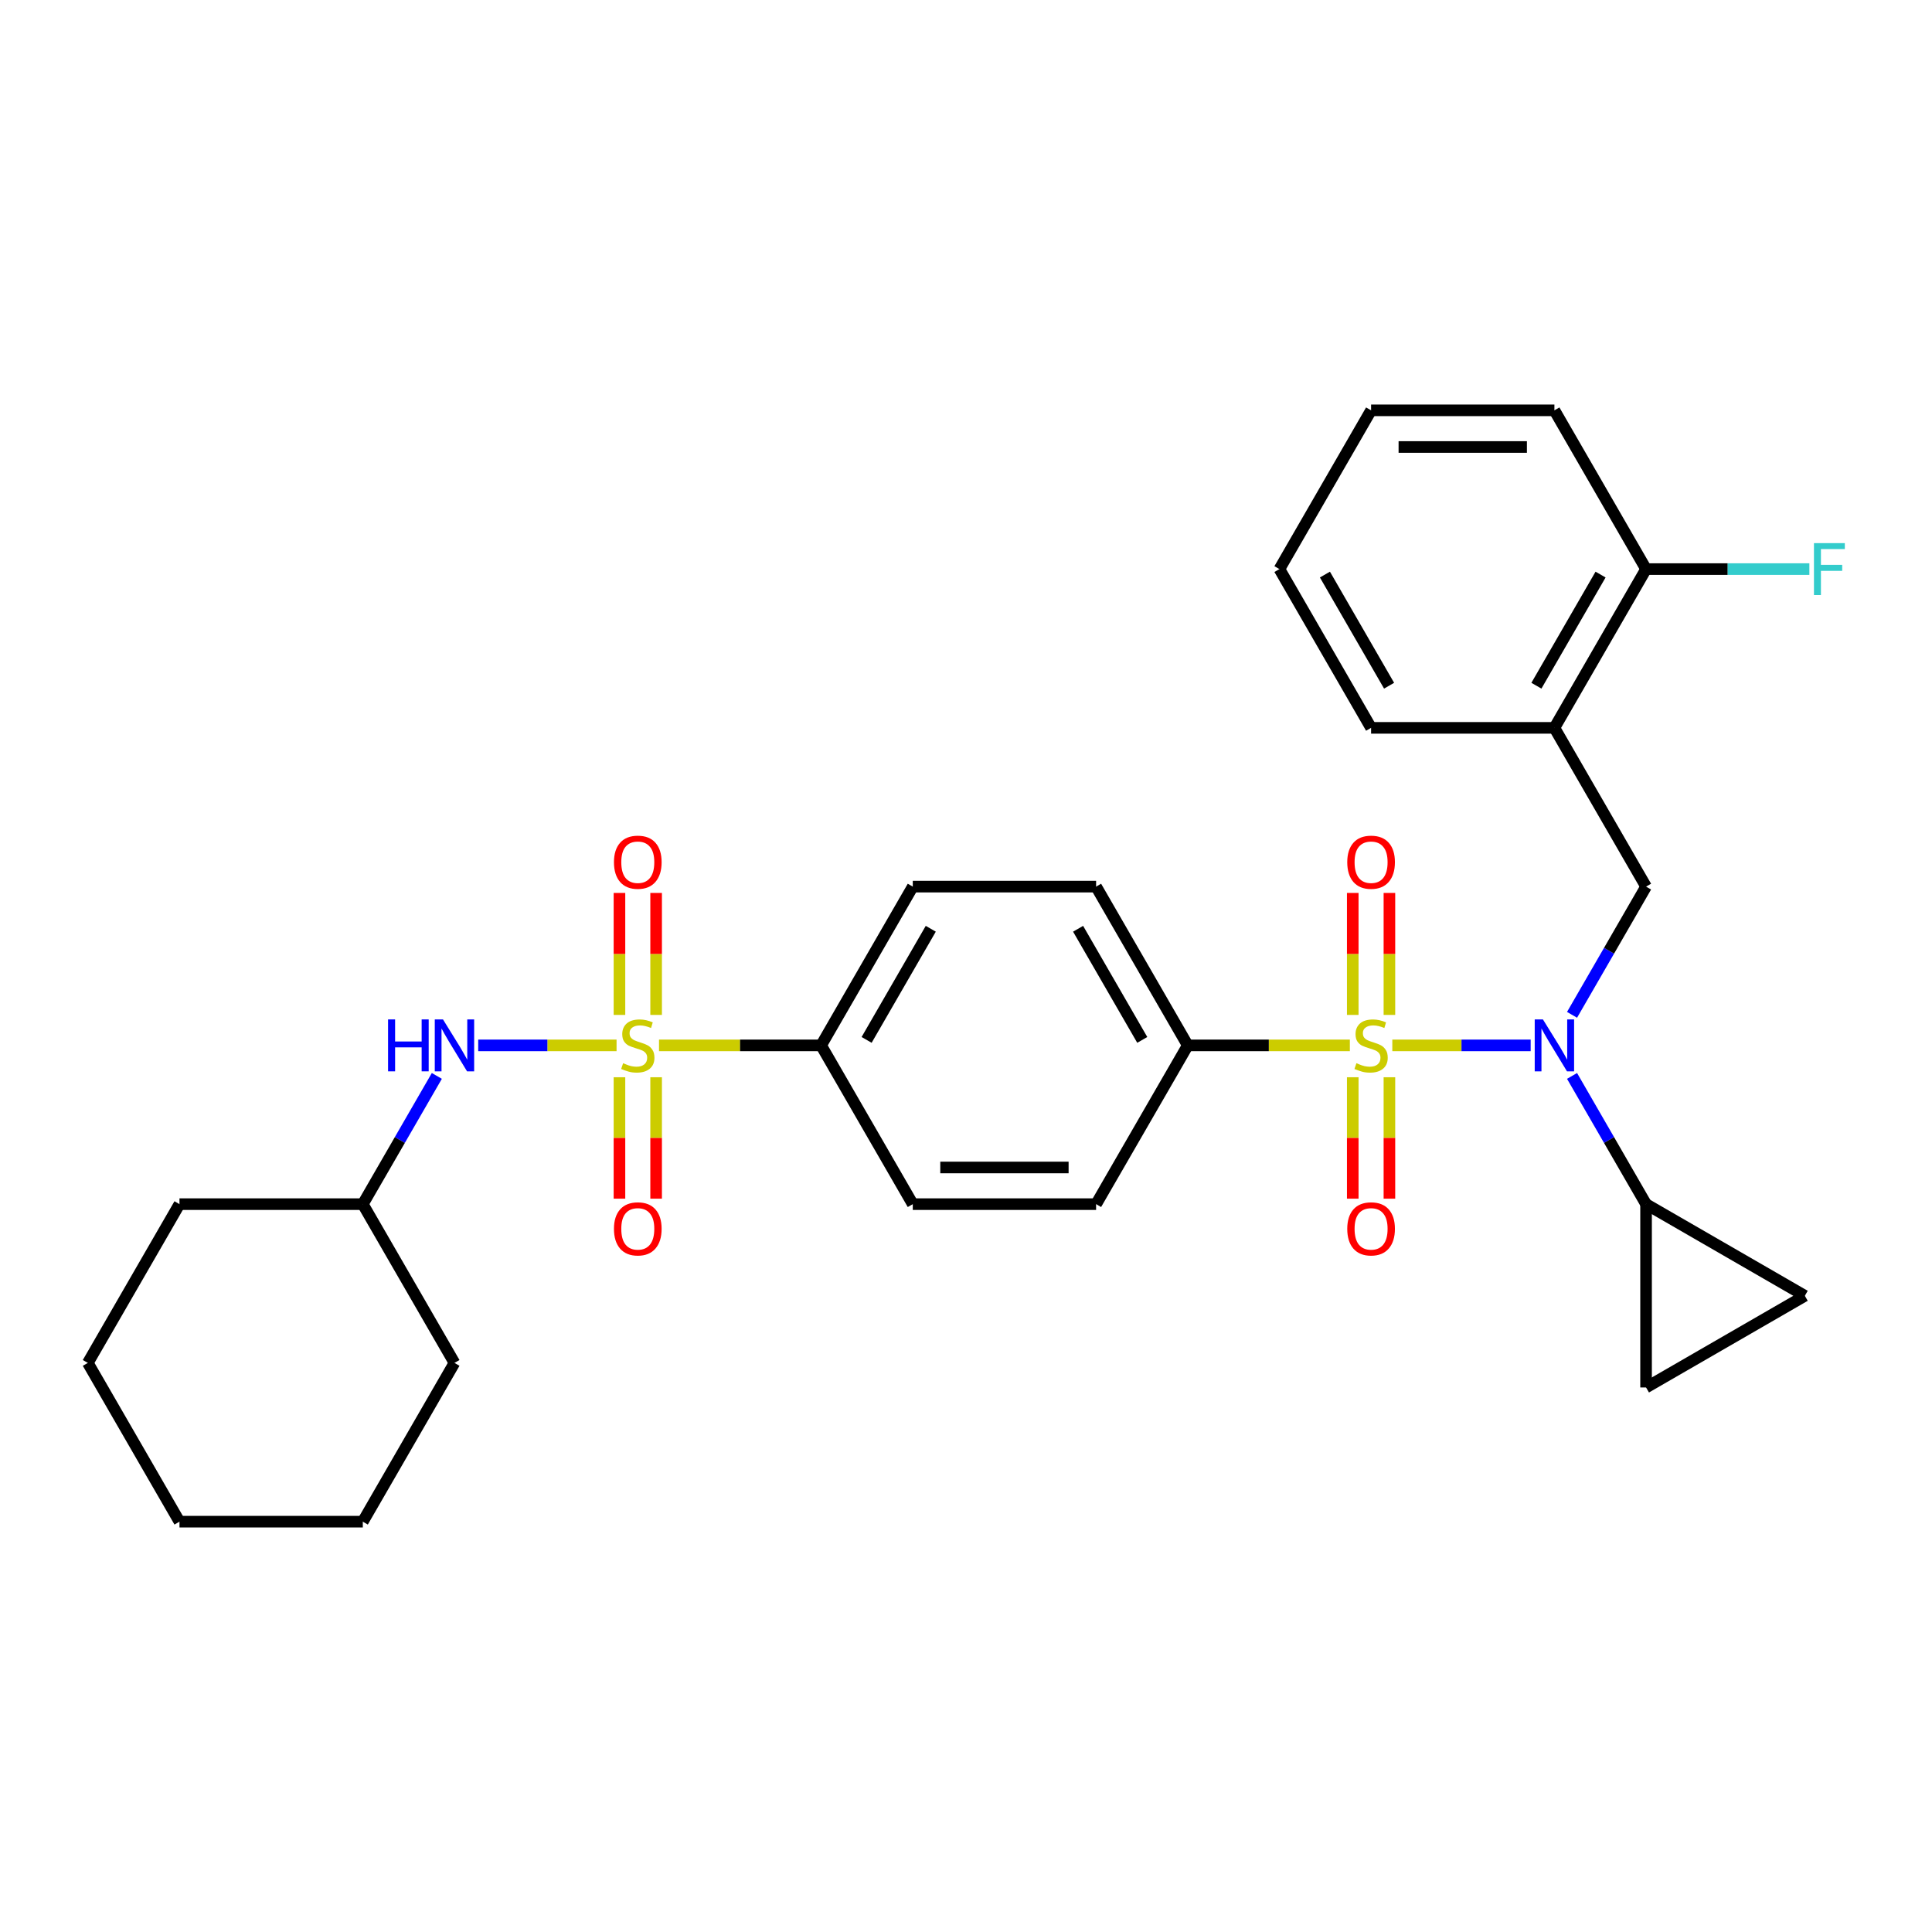 <?xml version='1.0' encoding='iso-8859-1'?>
<svg version='1.1' baseProfile='full'
              xmlns='http://www.w3.org/2000/svg'
                      xmlns:rdkit='http://www.rdkit.org/xml'
                      xmlns:xlink='http://www.w3.org/1999/xlink'
                  xml:space='preserve'
width='1000px' height='1000px' viewBox='0 0 1000 1000'>
<!-- END OF HEADER -->
<rect style='opacity:1.0;fill:#FFFFFF;stroke:none' width='1000' height='1000' x='0' y='0'> </rect>
<path class='bond-1' d='M 720.659,541.088 L 756.465,541.088' style='fill:none;fill-rule:evenodd;stroke:#CCCC00;stroke-width:6px;stroke-linecap:butt;stroke-linejoin:miter;stroke-opacity:1' />
<path class='bond-1' d='M 756.465,541.088 L 792.271,541.088' style='fill:none;fill-rule:evenodd;stroke:#0000FF;stroke-width:6px;stroke-linecap:butt;stroke-linejoin:miter;stroke-opacity:1' />
<path class='bond-5' d='M 698.683,541.088 L 656.733,541.088' style='fill:none;fill-rule:evenodd;stroke:#CCCC00;stroke-width:6px;stroke-linecap:butt;stroke-linejoin:miter;stroke-opacity:1' />
<path class='bond-5' d='M 656.733,541.088 L 614.783,541.088' style='fill:none;fill-rule:evenodd;stroke:#000000;stroke-width:6px;stroke-linecap:butt;stroke-linejoin:miter;stroke-opacity:1' />
<path class='bond-10' d='M 719.16,525.317 L 719.16,493.75' style='fill:none;fill-rule:evenodd;stroke:#CCCC00;stroke-width:6px;stroke-linecap:butt;stroke-linejoin:miter;stroke-opacity:1' />
<path class='bond-10' d='M 719.16,493.75 L 719.16,462.183' style='fill:none;fill-rule:evenodd;stroke:#FF0000;stroke-width:6px;stroke-linecap:butt;stroke-linejoin:miter;stroke-opacity:1' />
<path class='bond-10' d='M 700.182,525.317 L 700.182,493.75' style='fill:none;fill-rule:evenodd;stroke:#CCCC00;stroke-width:6px;stroke-linecap:butt;stroke-linejoin:miter;stroke-opacity:1' />
<path class='bond-10' d='M 700.182,493.75 L 700.182,462.183' style='fill:none;fill-rule:evenodd;stroke:#FF0000;stroke-width:6px;stroke-linecap:butt;stroke-linejoin:miter;stroke-opacity:1' />
<path class='bond-11' d='M 700.182,557.579 L 700.182,589.004' style='fill:none;fill-rule:evenodd;stroke:#CCCC00;stroke-width:6px;stroke-linecap:butt;stroke-linejoin:miter;stroke-opacity:1' />
<path class='bond-11' d='M 700.182,589.004 L 700.182,620.428' style='fill:none;fill-rule:evenodd;stroke:#FF0000;stroke-width:6px;stroke-linecap:butt;stroke-linejoin:miter;stroke-opacity:1' />
<path class='bond-11' d='M 719.16,557.579 L 719.16,589.004' style='fill:none;fill-rule:evenodd;stroke:#CCCC00;stroke-width:6px;stroke-linecap:butt;stroke-linejoin:miter;stroke-opacity:1' />
<path class='bond-11' d='M 719.16,589.004 L 719.16,620.428' style='fill:none;fill-rule:evenodd;stroke:#FF0000;stroke-width:6px;stroke-linecap:butt;stroke-linejoin:miter;stroke-opacity:1' />
<path class='bond-0' d='M 341.107,541.088 L 383.057,541.088' style='fill:none;fill-rule:evenodd;stroke:#CCCC00;stroke-width:6px;stroke-linecap:butt;stroke-linejoin:miter;stroke-opacity:1' />
<path class='bond-0' d='M 383.057,541.088 L 425.007,541.088' style='fill:none;fill-rule:evenodd;stroke:#000000;stroke-width:6px;stroke-linecap:butt;stroke-linejoin:miter;stroke-opacity:1' />
<path class='bond-4' d='M 319.131,541.088 L 283.325,541.088' style='fill:none;fill-rule:evenodd;stroke:#CCCC00;stroke-width:6px;stroke-linecap:butt;stroke-linejoin:miter;stroke-opacity:1' />
<path class='bond-4' d='M 283.325,541.088 L 247.519,541.088' style='fill:none;fill-rule:evenodd;stroke:#0000FF;stroke-width:6px;stroke-linecap:butt;stroke-linejoin:miter;stroke-opacity:1' />
<path class='bond-12' d='M 339.608,525.317 L 339.608,493.75' style='fill:none;fill-rule:evenodd;stroke:#CCCC00;stroke-width:6px;stroke-linecap:butt;stroke-linejoin:miter;stroke-opacity:1' />
<path class='bond-12' d='M 339.608,493.75 L 339.608,462.183' style='fill:none;fill-rule:evenodd;stroke:#FF0000;stroke-width:6px;stroke-linecap:butt;stroke-linejoin:miter;stroke-opacity:1' />
<path class='bond-12' d='M 320.63,525.317 L 320.63,493.75' style='fill:none;fill-rule:evenodd;stroke:#CCCC00;stroke-width:6px;stroke-linecap:butt;stroke-linejoin:miter;stroke-opacity:1' />
<path class='bond-12' d='M 320.63,493.75 L 320.63,462.183' style='fill:none;fill-rule:evenodd;stroke:#FF0000;stroke-width:6px;stroke-linecap:butt;stroke-linejoin:miter;stroke-opacity:1' />
<path class='bond-13' d='M 320.63,557.579 L 320.63,589.004' style='fill:none;fill-rule:evenodd;stroke:#CCCC00;stroke-width:6px;stroke-linecap:butt;stroke-linejoin:miter;stroke-opacity:1' />
<path class='bond-13' d='M 320.63,589.004 L 320.63,620.428' style='fill:none;fill-rule:evenodd;stroke:#FF0000;stroke-width:6px;stroke-linecap:butt;stroke-linejoin:miter;stroke-opacity:1' />
<path class='bond-13' d='M 339.608,557.579 L 339.608,589.004' style='fill:none;fill-rule:evenodd;stroke:#CCCC00;stroke-width:6px;stroke-linecap:butt;stroke-linejoin:miter;stroke-opacity:1' />
<path class='bond-13' d='M 339.608,589.004 L 339.608,620.428' style='fill:none;fill-rule:evenodd;stroke:#FF0000;stroke-width:6px;stroke-linecap:butt;stroke-linejoin:miter;stroke-opacity:1' />
<path class='bond-2' d='M 813.686,525.279 L 832.845,492.096' style='fill:none;fill-rule:evenodd;stroke:#0000FF;stroke-width:6px;stroke-linecap:butt;stroke-linejoin:miter;stroke-opacity:1' />
<path class='bond-2' d='M 832.845,492.096 L 852.003,458.912' style='fill:none;fill-rule:evenodd;stroke:#000000;stroke-width:6px;stroke-linecap:butt;stroke-linejoin:miter;stroke-opacity:1' />
<path class='bond-3' d='M 813.686,556.896 L 832.845,590.08' style='fill:none;fill-rule:evenodd;stroke:#0000FF;stroke-width:6px;stroke-linecap:butt;stroke-linejoin:miter;stroke-opacity:1' />
<path class='bond-3' d='M 832.845,590.08 L 852.003,623.263' style='fill:none;fill-rule:evenodd;stroke:#000000;stroke-width:6px;stroke-linecap:butt;stroke-linejoin:miter;stroke-opacity:1' />
<path class='bond-6' d='M 852.003,458.912 L 804.559,376.737' style='fill:none;fill-rule:evenodd;stroke:#000000;stroke-width:6px;stroke-linecap:butt;stroke-linejoin:miter;stroke-opacity:1' />
<path class='bond-8' d='M 852.003,623.263 L 934.179,670.707' style='fill:none;fill-rule:evenodd;stroke:#000000;stroke-width:6px;stroke-linecap:butt;stroke-linejoin:miter;stroke-opacity:1' />
<path class='bond-9' d='M 852.003,623.263 L 852.003,718.151' style='fill:none;fill-rule:evenodd;stroke:#000000;stroke-width:6px;stroke-linecap:butt;stroke-linejoin:miter;stroke-opacity:1' />
<path class='bond-20' d='M 226.104,556.896 L 206.945,590.08' style='fill:none;fill-rule:evenodd;stroke:#0000FF;stroke-width:6px;stroke-linecap:butt;stroke-linejoin:miter;stroke-opacity:1' />
<path class='bond-20' d='M 206.945,590.08 L 187.787,623.263' style='fill:none;fill-rule:evenodd;stroke:#000000;stroke-width:6px;stroke-linecap:butt;stroke-linejoin:miter;stroke-opacity:1' />
<path class='bond-15' d='M 614.783,541.088 L 567.339,458.912' style='fill:none;fill-rule:evenodd;stroke:#000000;stroke-width:6px;stroke-linecap:butt;stroke-linejoin:miter;stroke-opacity:1' />
<path class='bond-15' d='M 591.231,538.25 L 558.021,480.727' style='fill:none;fill-rule:evenodd;stroke:#000000;stroke-width:6px;stroke-linecap:butt;stroke-linejoin:miter;stroke-opacity:1' />
<path class='bond-16' d='M 614.783,541.088 L 567.339,623.263' style='fill:none;fill-rule:evenodd;stroke:#000000;stroke-width:6px;stroke-linecap:butt;stroke-linejoin:miter;stroke-opacity:1' />
<path class='bond-14' d='M 804.559,376.737 L 852.003,294.561' style='fill:none;fill-rule:evenodd;stroke:#000000;stroke-width:6px;stroke-linecap:butt;stroke-linejoin:miter;stroke-opacity:1' />
<path class='bond-14' d='M 795.241,354.922 L 828.452,297.399' style='fill:none;fill-rule:evenodd;stroke:#000000;stroke-width:6px;stroke-linecap:butt;stroke-linejoin:miter;stroke-opacity:1' />
<path class='bond-21' d='M 804.559,376.737 L 709.671,376.737' style='fill:none;fill-rule:evenodd;stroke:#000000;stroke-width:6px;stroke-linecap:butt;stroke-linejoin:miter;stroke-opacity:1' />
<path class='bond-7' d='M 425.007,541.088 L 472.451,623.263' style='fill:none;fill-rule:evenodd;stroke:#000000;stroke-width:6px;stroke-linecap:butt;stroke-linejoin:miter;stroke-opacity:1' />
<path class='bond-30' d='M 425.007,541.088 L 472.451,458.912' style='fill:none;fill-rule:evenodd;stroke:#000000;stroke-width:6px;stroke-linecap:butt;stroke-linejoin:miter;stroke-opacity:1' />
<path class='bond-30' d='M 448.559,538.25 L 481.769,480.727' style='fill:none;fill-rule:evenodd;stroke:#000000;stroke-width:6px;stroke-linecap:butt;stroke-linejoin:miter;stroke-opacity:1' />
<path class='bond-31' d='M 934.179,670.707 L 852.003,718.151' style='fill:none;fill-rule:evenodd;stroke:#000000;stroke-width:6px;stroke-linecap:butt;stroke-linejoin:miter;stroke-opacity:1' />
<path class='bond-19' d='M 852.003,294.561 L 894.267,294.561' style='fill:none;fill-rule:evenodd;stroke:#000000;stroke-width:6px;stroke-linecap:butt;stroke-linejoin:miter;stroke-opacity:1' />
<path class='bond-19' d='M 894.267,294.561 L 936.53,294.561' style='fill:none;fill-rule:evenodd;stroke:#33CCCC;stroke-width:6px;stroke-linecap:butt;stroke-linejoin:miter;stroke-opacity:1' />
<path class='bond-22' d='M 852.003,294.561 L 804.559,212.386' style='fill:none;fill-rule:evenodd;stroke:#000000;stroke-width:6px;stroke-linecap:butt;stroke-linejoin:miter;stroke-opacity:1' />
<path class='bond-17' d='M 567.339,458.912 L 472.451,458.912' style='fill:none;fill-rule:evenodd;stroke:#000000;stroke-width:6px;stroke-linecap:butt;stroke-linejoin:miter;stroke-opacity:1' />
<path class='bond-18' d='M 567.339,623.263 L 472.451,623.263' style='fill:none;fill-rule:evenodd;stroke:#000000;stroke-width:6px;stroke-linecap:butt;stroke-linejoin:miter;stroke-opacity:1' />
<path class='bond-18' d='M 553.106,604.286 L 486.684,604.286' style='fill:none;fill-rule:evenodd;stroke:#000000;stroke-width:6px;stroke-linecap:butt;stroke-linejoin:miter;stroke-opacity:1' />
<path class='bond-23' d='M 187.787,623.263 L 92.899,623.263' style='fill:none;fill-rule:evenodd;stroke:#000000;stroke-width:6px;stroke-linecap:butt;stroke-linejoin:miter;stroke-opacity:1' />
<path class='bond-24' d='M 187.787,623.263 L 235.231,705.439' style='fill:none;fill-rule:evenodd;stroke:#000000;stroke-width:6px;stroke-linecap:butt;stroke-linejoin:miter;stroke-opacity:1' />
<path class='bond-25' d='M 709.671,376.737 L 662.227,294.561' style='fill:none;fill-rule:evenodd;stroke:#000000;stroke-width:6px;stroke-linecap:butt;stroke-linejoin:miter;stroke-opacity:1' />
<path class='bond-25' d='M 718.99,354.922 L 685.779,297.399' style='fill:none;fill-rule:evenodd;stroke:#000000;stroke-width:6px;stroke-linecap:butt;stroke-linejoin:miter;stroke-opacity:1' />
<path class='bond-32' d='M 804.559,212.386 L 709.671,212.386' style='fill:none;fill-rule:evenodd;stroke:#000000;stroke-width:6px;stroke-linecap:butt;stroke-linejoin:miter;stroke-opacity:1' />
<path class='bond-32' d='M 790.326,231.363 L 723.904,231.363' style='fill:none;fill-rule:evenodd;stroke:#000000;stroke-width:6px;stroke-linecap:butt;stroke-linejoin:miter;stroke-opacity:1' />
<path class='bond-28' d='M 92.899,623.263 L 45.455,705.439' style='fill:none;fill-rule:evenodd;stroke:#000000;stroke-width:6px;stroke-linecap:butt;stroke-linejoin:miter;stroke-opacity:1' />
<path class='bond-27' d='M 235.231,705.439 L 187.787,787.614' style='fill:none;fill-rule:evenodd;stroke:#000000;stroke-width:6px;stroke-linecap:butt;stroke-linejoin:miter;stroke-opacity:1' />
<path class='bond-26' d='M 662.227,294.561 L 709.671,212.386' style='fill:none;fill-rule:evenodd;stroke:#000000;stroke-width:6px;stroke-linecap:butt;stroke-linejoin:miter;stroke-opacity:1' />
<path class='bond-29' d='M 187.787,787.614 L 92.899,787.614' style='fill:none;fill-rule:evenodd;stroke:#000000;stroke-width:6px;stroke-linecap:butt;stroke-linejoin:miter;stroke-opacity:1' />
<path class='bond-33' d='M 45.455,705.439 L 92.899,787.614' style='fill:none;fill-rule:evenodd;stroke:#000000;stroke-width:6px;stroke-linecap:butt;stroke-linejoin:miter;stroke-opacity:1' />
<path  class='atom-0' d='M 702.08 550.311
Q 702.384 550.425, 703.636 550.956
Q 704.889 551.487, 706.255 551.829
Q 707.66 552.133, 709.026 552.133
Q 711.569 552.133, 713.049 550.918
Q 714.529 549.666, 714.529 547.502
Q 714.529 546.022, 713.77 545.111
Q 713.049 544.2, 711.911 543.707
Q 710.772 543.213, 708.874 542.644
Q 706.483 541.923, 705.041 541.24
Q 703.636 540.556, 702.612 539.114
Q 701.625 537.672, 701.625 535.243
Q 701.625 531.865, 703.902 529.777
Q 706.217 527.69, 710.772 527.69
Q 713.884 527.69, 717.414 529.17
L 716.541 532.092
Q 713.315 530.764, 710.886 530.764
Q 708.267 530.764, 706.825 531.865
Q 705.382 532.927, 705.42 534.787
Q 705.42 536.229, 706.141 537.102
Q 706.9 537.975, 707.963 538.469
Q 709.064 538.962, 710.886 539.532
Q 713.315 540.291, 714.757 541.05
Q 716.2 541.809, 717.224 543.365
Q 718.287 544.883, 718.287 547.502
Q 718.287 551.222, 715.782 553.233
Q 713.315 555.207, 709.178 555.207
Q 706.787 555.207, 704.965 554.676
Q 703.181 554.182, 701.055 553.309
L 702.08 550.311
' fill='#CCCC00'/>
<path  class='atom-1' d='M 322.528 550.311
Q 322.831 550.425, 324.084 550.956
Q 325.336 551.487, 326.703 551.829
Q 328.107 552.133, 329.474 552.133
Q 332.017 552.133, 333.497 550.918
Q 334.977 549.666, 334.977 547.502
Q 334.977 546.022, 334.218 545.111
Q 333.497 544.2, 332.358 543.707
Q 331.22 543.213, 329.322 542.644
Q 326.931 541.923, 325.488 541.24
Q 324.084 540.556, 323.059 539.114
Q 322.072 537.672, 322.072 535.243
Q 322.072 531.865, 324.35 529.777
Q 326.665 527.69, 331.22 527.69
Q 334.332 527.69, 337.862 529.17
L 336.989 532.092
Q 333.763 530.764, 331.333 530.764
Q 328.714 530.764, 327.272 531.865
Q 325.83 532.927, 325.868 534.787
Q 325.868 536.229, 326.589 537.102
Q 327.348 537.975, 328.411 538.469
Q 329.512 538.962, 331.333 539.532
Q 333.763 540.291, 335.205 541.05
Q 336.647 541.809, 337.672 543.365
Q 338.735 544.883, 338.735 547.502
Q 338.735 551.222, 336.23 553.233
Q 333.763 555.207, 329.625 555.207
Q 327.234 555.207, 325.412 554.676
Q 323.628 554.182, 321.503 553.309
L 322.528 550.311
' fill='#CCCC00'/>
<path  class='atom-2' d='M 798.619 527.652
L 807.425 541.885
Q 808.298 543.289, 809.702 545.832
Q 811.107 548.375, 811.182 548.527
L 811.182 527.652
L 814.75 527.652
L 814.75 554.524
L 811.069 554.524
L 801.618 538.962
Q 800.517 537.14, 799.34 535.053
Q 798.202 532.965, 797.86 532.32
L 797.86 554.524
L 794.368 554.524
L 794.368 527.652
L 798.619 527.652
' fill='#0000FF'/>
<path  class='atom-5' d='M 200.862 527.652
L 204.506 527.652
L 204.506 539.076
L 218.246 539.076
L 218.246 527.652
L 221.889 527.652
L 221.889 554.524
L 218.246 554.524
L 218.246 542.113
L 204.506 542.113
L 204.506 554.524
L 200.862 554.524
L 200.862 527.652
' fill='#0000FF'/>
<path  class='atom-5' d='M 229.291 527.652
L 238.096 541.885
Q 238.969 543.289, 240.374 545.832
Q 241.778 548.375, 241.854 548.527
L 241.854 527.652
L 245.422 527.652
L 245.422 554.524
L 241.74 554.524
L 232.289 538.962
Q 231.189 537.14, 230.012 535.053
Q 228.873 532.965, 228.532 532.32
L 228.532 554.524
L 225.04 554.524
L 225.04 527.652
L 229.291 527.652
' fill='#0000FF'/>
<path  class='atom-11' d='M 697.336 446.276
Q 697.336 439.823, 700.524 436.217
Q 703.712 432.612, 709.671 432.612
Q 715.63 432.612, 718.818 436.217
Q 722.007 439.823, 722.007 446.276
Q 722.007 452.804, 718.78 456.523
Q 715.554 460.205, 709.671 460.205
Q 703.75 460.205, 700.524 456.523
Q 697.336 452.842, 697.336 446.276
M 709.671 457.169
Q 713.77 457.169, 715.972 454.436
Q 718.211 451.665, 718.211 446.276
Q 718.211 441, 715.972 438.343
Q 713.77 435.648, 709.671 435.648
Q 705.572 435.648, 703.333 438.305
Q 701.131 440.962, 701.131 446.276
Q 701.131 451.703, 703.333 454.436
Q 705.572 457.169, 709.671 457.169
' fill='#FF0000'/>
<path  class='atom-12' d='M 697.336 636.052
Q 697.336 629.599, 700.524 625.994
Q 703.712 622.388, 709.671 622.388
Q 715.63 622.388, 718.818 625.994
Q 722.007 629.599, 722.007 636.052
Q 722.007 642.58, 718.78 646.3
Q 715.554 649.981, 709.671 649.981
Q 703.75 649.981, 700.524 646.3
Q 697.336 642.618, 697.336 636.052
M 709.671 646.945
Q 713.77 646.945, 715.972 644.212
Q 718.211 641.441, 718.211 636.052
Q 718.211 630.776, 715.972 628.119
Q 713.77 625.424, 709.671 625.424
Q 705.572 625.424, 703.333 628.081
Q 701.131 630.738, 701.131 636.052
Q 701.131 641.479, 703.333 644.212
Q 705.572 646.945, 709.671 646.945
' fill='#FF0000'/>
<path  class='atom-13' d='M 317.783 446.276
Q 317.783 439.823, 320.972 436.217
Q 324.16 432.612, 330.119 432.612
Q 336.078 432.612, 339.266 436.217
Q 342.454 439.823, 342.454 446.276
Q 342.454 452.804, 339.228 456.523
Q 336.002 460.205, 330.119 460.205
Q 324.198 460.205, 320.972 456.523
Q 317.783 452.842, 317.783 446.276
M 330.119 457.169
Q 334.218 457.169, 336.419 454.436
Q 338.659 451.665, 338.659 446.276
Q 338.659 441, 336.419 438.343
Q 334.218 435.648, 330.119 435.648
Q 326.02 435.648, 323.78 438.305
Q 321.579 440.962, 321.579 446.276
Q 321.579 451.703, 323.78 454.436
Q 326.02 457.169, 330.119 457.169
' fill='#FF0000'/>
<path  class='atom-14' d='M 317.783 636.052
Q 317.783 629.599, 320.972 625.994
Q 324.16 622.388, 330.119 622.388
Q 336.078 622.388, 339.266 625.994
Q 342.454 629.599, 342.454 636.052
Q 342.454 642.58, 339.228 646.3
Q 336.002 649.981, 330.119 649.981
Q 324.198 649.981, 320.972 646.3
Q 317.783 642.618, 317.783 636.052
M 330.119 646.945
Q 334.218 646.945, 336.419 644.212
Q 338.659 641.441, 338.659 636.052
Q 338.659 630.776, 336.419 628.119
Q 334.218 625.424, 330.119 625.424
Q 326.02 625.424, 323.78 628.081
Q 321.579 630.738, 321.579 636.052
Q 321.579 641.479, 323.78 644.212
Q 326.02 646.945, 330.119 646.945
' fill='#FF0000'/>
<path  class='atom-20' d='M 938.902 281.125
L 954.881 281.125
L 954.881 284.199
L 942.508 284.199
L 942.508 292.36
L 953.515 292.36
L 953.515 295.472
L 942.508 295.472
L 942.508 307.997
L 938.902 307.997
L 938.902 281.125
' fill='#33CCCC'/>
</svg>
